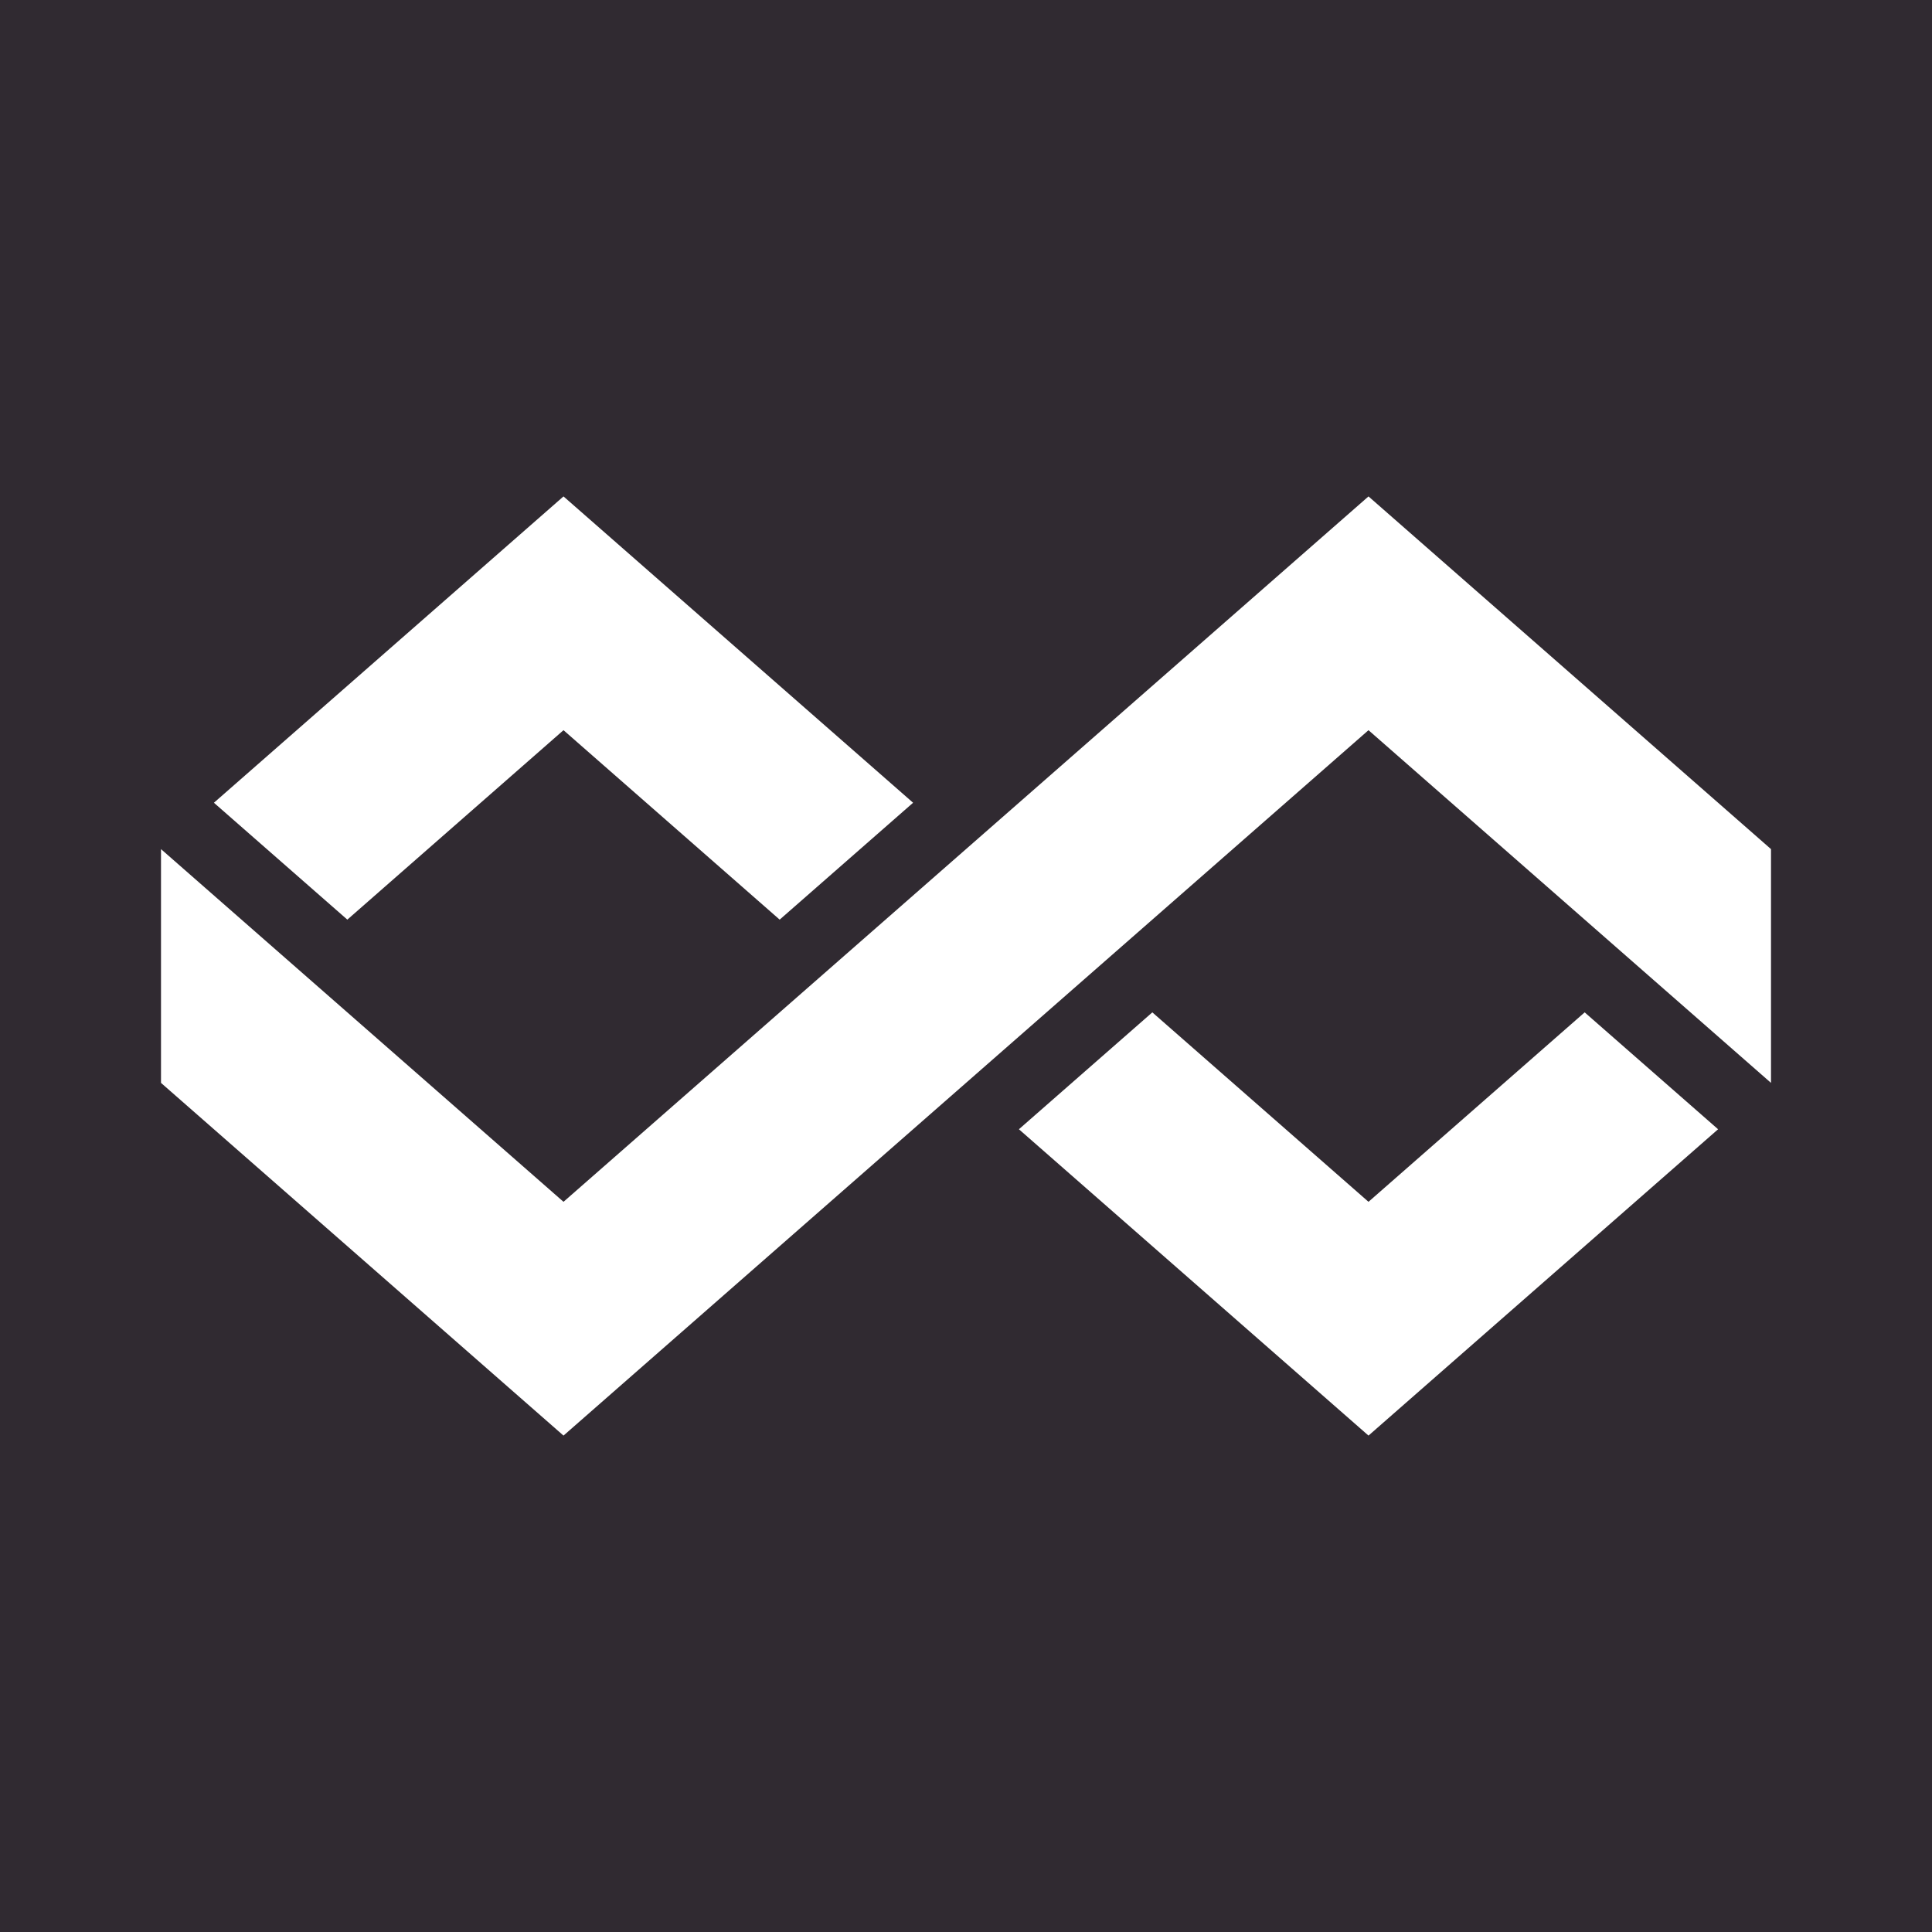 <?xml version="1.0" encoding="UTF-8"?>
<svg id="_レイヤー_1" data-name="レイヤー 1" xmlns="http://www.w3.org/2000/svg" viewBox="0 0 180 180">
  <defs>
    <style>
      .cls-1 {
        fill: #302a31;
      }

      .cls-1, .cls-2 {
        stroke-width: 0px;
      }

      .cls-2 {
        fill: #fff;
      }
    </style>
  </defs>
  <rect class="cls-1" width="180" height="180"/>
  <g>
    <polygon class="cls-2" points="52.5 111.97 127.5 46.25 165 79.11 165 100.89 127.5 68.03 52.5 133.75 15 100.89 15 79.11 52.5 111.97"/>
    <g>
      <polygon class="cls-2" points="52.5 68.03 32.36 85.68 19.93 74.79 52.5 46.25 85.07 74.79 72.64 85.68 52.5 68.03"/>
      <polygon class="cls-2" points="127.5 111.97 147.64 94.32 160.07 105.21 127.5 133.75 94.93 105.21 107.36 94.32 127.5 111.97"/>
    </g>
  </g>
</svg>
